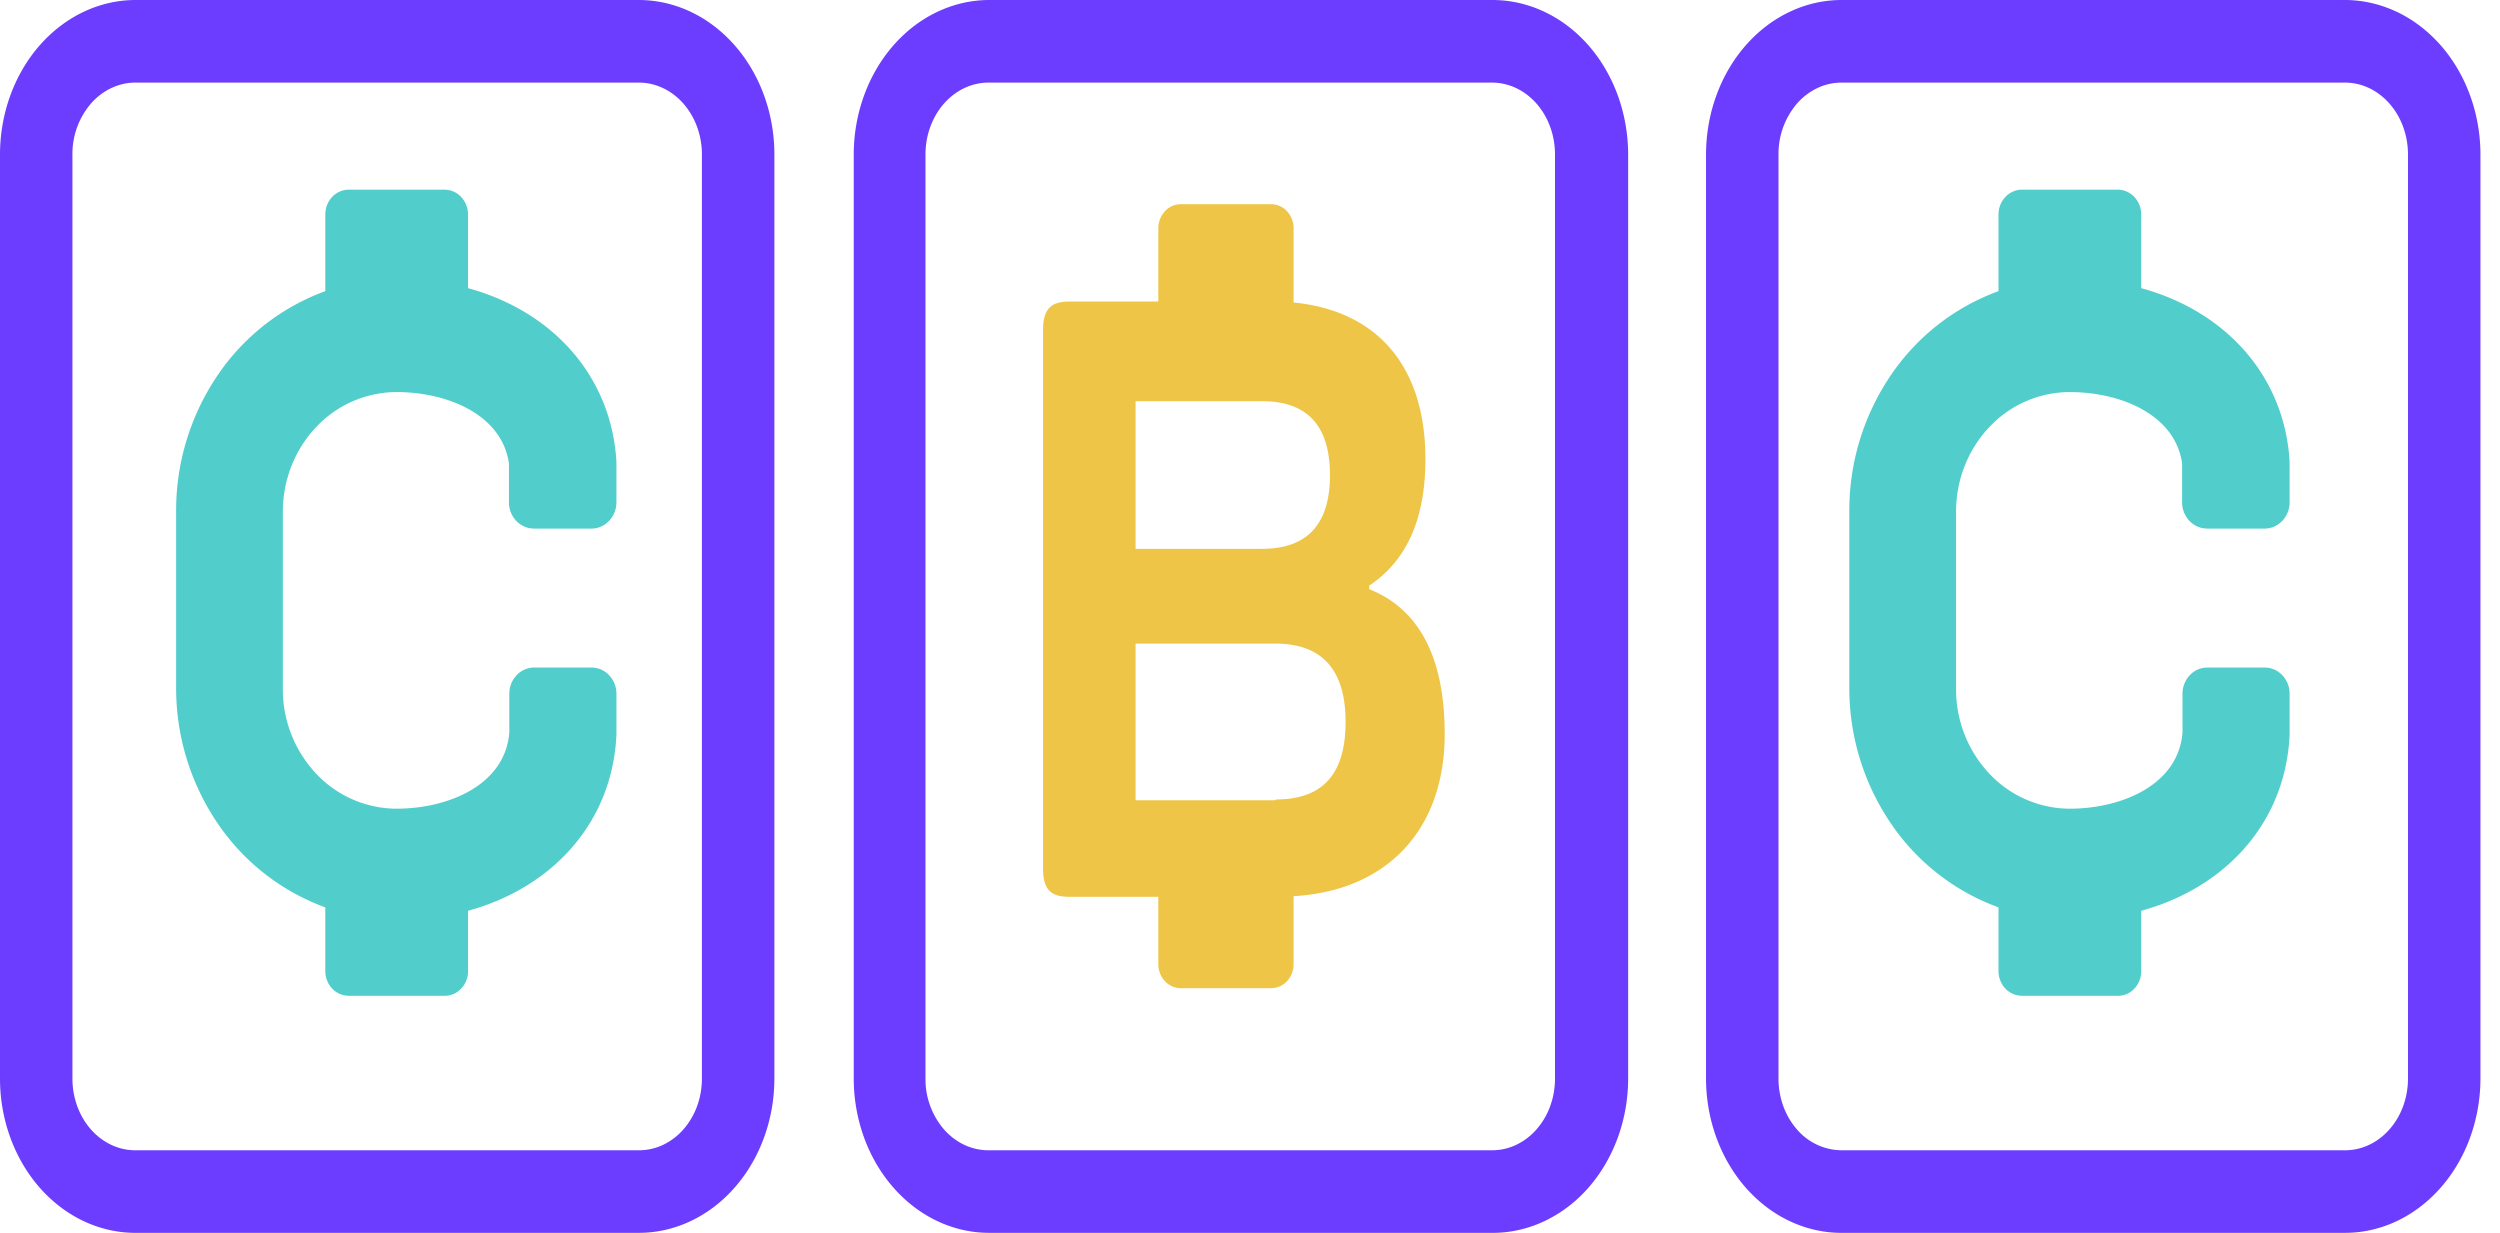 <svg viewBox="0 0 73 36" xmlns="http://www.w3.org/2000/svg" class="svg-icon svg-fill w-[87px] h-[40px] laptop:hidden w-[156px] h-[26px]" role="img"><path pid="0" d="M15.593 15.435h1.675c.194 0 .38-.081.518-.226a.792.792 0 0 0 .214-.544v-1.176c-.14-2.482-1.838-4.393-4.334-5.075V6.256a.743.743 0 0 0-.203-.508.67.67 0 0 0-.484-.21h-2.793a.67.67 0 0 0-.484.21.743.743 0 0 0-.203.508v2.246a6.478 6.478 0 0 0-3.152 2.467 7.026 7.026 0 0 0-1.204 3.937v5.192a7.02 7.02 0 0 0 1.205 3.933 6.472 6.472 0 0 0 3.151 2.464v1.864a.751.751 0 0 0 .202.51.68.68 0 0 0 .485.208h2.793a.652.652 0 0 0 .485-.208.72.72 0 0 0 .202-.51v-1.764c2.524-.693 4.233-2.64 4.334-5.162v-1.176a.785.785 0 0 0-.213-.54.708.708 0 0 0-.513-.225h-1.676a.708.708 0 0 0-.513.224.786.786 0 0 0-.213.54v1.13c-.117 1.528-1.765 2.228-3.3 2.228a3.236 3.236 0 0 1-2.34-1.023 3.588 3.588 0 0 1-.973-2.464v-5.192c.002-.924.351-1.81.972-2.464a3.235 3.235 0 0 1 2.34-1.023c1.492 0 3.083.653 3.29 2.082v1.176c.01.197.092.382.228.518a.712.712 0 0 0 .504.21ZM64.45 15.435h1.675c.195 0 .38-.081.518-.226a.792.792 0 0 0 .214-.544v-1.176c-.14-2.482-1.837-4.393-4.334-5.075V6.256a.743.743 0 0 0-.203-.508.67.67 0 0 0-.484-.21h-2.792a.67.67 0 0 0-.484.21.743.743 0 0 0-.204.508v2.246a6.478 6.478 0 0 0-3.152 2.467A7.025 7.025 0 0 0 54 14.906v5.192a7.02 7.02 0 0 0 1.205 3.933 6.471 6.471 0 0 0 3.151 2.464v1.864a.753.753 0 0 0 .202.51.679.679 0 0 0 .486.208h2.792a.651.651 0 0 0 .486-.208.722.722 0 0 0 .201-.51v-1.764c2.524-.693 4.234-2.64 4.334-5.162v-1.176a.785.785 0 0 0-.213-.54.708.708 0 0 0-.513-.225h-1.675a.708.708 0 0 0-.514.224.785.785 0 0 0-.213.54v1.13c-.117 1.528-1.764 2.228-3.3 2.228a3.236 3.236 0 0 1-2.34-1.023 3.588 3.588 0 0 1-.972-2.464v-5.192c.001-.924.35-1.81.971-2.464a3.235 3.235 0 0 1 2.34-1.023c1.492 0 3.084.653 3.29 2.082v1.176c.01.197.092.382.228.518a.712.712 0 0 0 .504.21Z" fill="#51CDCB"/><path pid="1" fill-rule="evenodd" clip-rule="evenodd" d="M18.656 36H3.95c-1.047-.002-2.051-.477-2.792-1.321C.419 33.835 0 32.69 0 31.496V4.51c.001-1.195.418-2.34 1.158-3.185C1.9.48 2.903.003 3.951 0h14.705c1.049.002 2.054.477 2.796 1.323.742.845 1.16 1.991 1.16 3.187v26.986c-.002 1.195-.42 2.34-1.162 3.183-.741.844-1.746 1.32-2.794 1.32ZM3.95 2.412c-.487.001-.954.223-1.298.616a2.256 2.256 0 0 0-.537 1.482v26.986c0 .555.193 1.087.537 1.48.345.392.811.612 1.298.612h14.705c.241.001.48-.052.704-.157a1.84 1.84 0 0 0 .597-.453c.171-.195.307-.426.4-.68.092-.254.14-.527.14-.802V4.51c0-.557-.194-1.09-.54-1.484-.345-.393-.813-.614-1.301-.614H3.95ZM68.477 36h-14.71c-1.047-.002-2.051-.477-2.792-1.321-.74-.844-1.157-1.989-1.159-3.183V4.51c.002-1.195.418-2.34 1.159-3.185C51.715.48 52.719.003 53.767 0h14.71c1.048.003 2.052.48 2.793 1.325.74.845 1.157 1.99 1.159 3.185v26.986c-.002 1.194-.419 2.339-1.16 3.183-.74.844-1.744 1.32-2.792 1.32ZM53.767 2.412c-.487.001-.954.223-1.298.616a2.256 2.256 0 0 0-.537 1.482v26.986c0 .555.193 1.087.537 1.48a1.73 1.73 0 0 0 1.298.612h14.71c.487 0 .954-.22 1.298-.613.344-.392.538-.924.538-1.479V4.51c0-.556-.193-1.088-.538-1.482-.344-.393-.81-.615-1.298-.616h-14.71ZM28.88 36h14.684c.52.003 1.037-.111 1.52-.336a3.96 3.96 0 0 0 1.29-.974c.37-.419.662-.916.863-1.464a5.06 5.06 0 0 0 .305-1.73V4.51c-.002-1.196-.419-2.342-1.16-3.187C45.64.477 44.633.002 43.584 0H28.881c-1.049.003-2.053.48-2.793 1.325-.74.845-1.157 1.99-1.159 3.185v26.986c.002 1.194.418 2.339 1.16 3.183.74.844 1.744 1.32 2.792 1.32ZM27.562 3.028c.344-.393.811-.615 1.298-.616h14.705c.488 0 .956.22 1.302.614.345.394.539.927.539 1.484v26.986c0 .275-.048.548-.14.802a2.133 2.133 0 0 1-.4.68 1.84 1.84 0 0 1-.597.453 1.64 1.64 0 0 1-.704.157H28.859c-.487 0-.953-.22-1.298-.613a2.249 2.249 0 0 1-.537-1.479V4.51c0-.556.193-1.088.537-1.482Z" fill="#6D3DFF"/><path pid="2" d="M42.185 21.434c0-2.224-.738-3.648-2.204-4.23V17.1c1.1-.731 1.641-1.955 1.641-3.693 0-2.727-1.417-4.334-3.849-4.574V6.666a.732.732 0 0 0-.19-.495.63.63 0 0 0-.458-.208h-2.654a.63.63 0 0 0-.458.208.732.732 0 0 0-.19.495v2.139h-2.607c-.53 0-.759.223-.759.834v15.717c0 .612.218.83.76.83h2.606v1.966c0 .186.068.364.19.495a.63.63 0 0 0 .458.208h2.654a.631.631 0 0 0 .459-.208.732.732 0 0 0 .189-.495v-1.984c2.665-.149 4.412-1.88 4.412-4.734Zm-9.026-9.72h3.69c1.317 0 1.986.71 1.986 2.156 0 1.447-.67 2.156-1.986 2.156h-3.69v-4.311Zm4.078 11.653h-4.078v-4.574h4.078c1.364 0 2.054.76 2.054 2.287 0 1.526-.669 2.264-2.033 2.264l-.021.023Z" fill="#EEC546"/></svg>